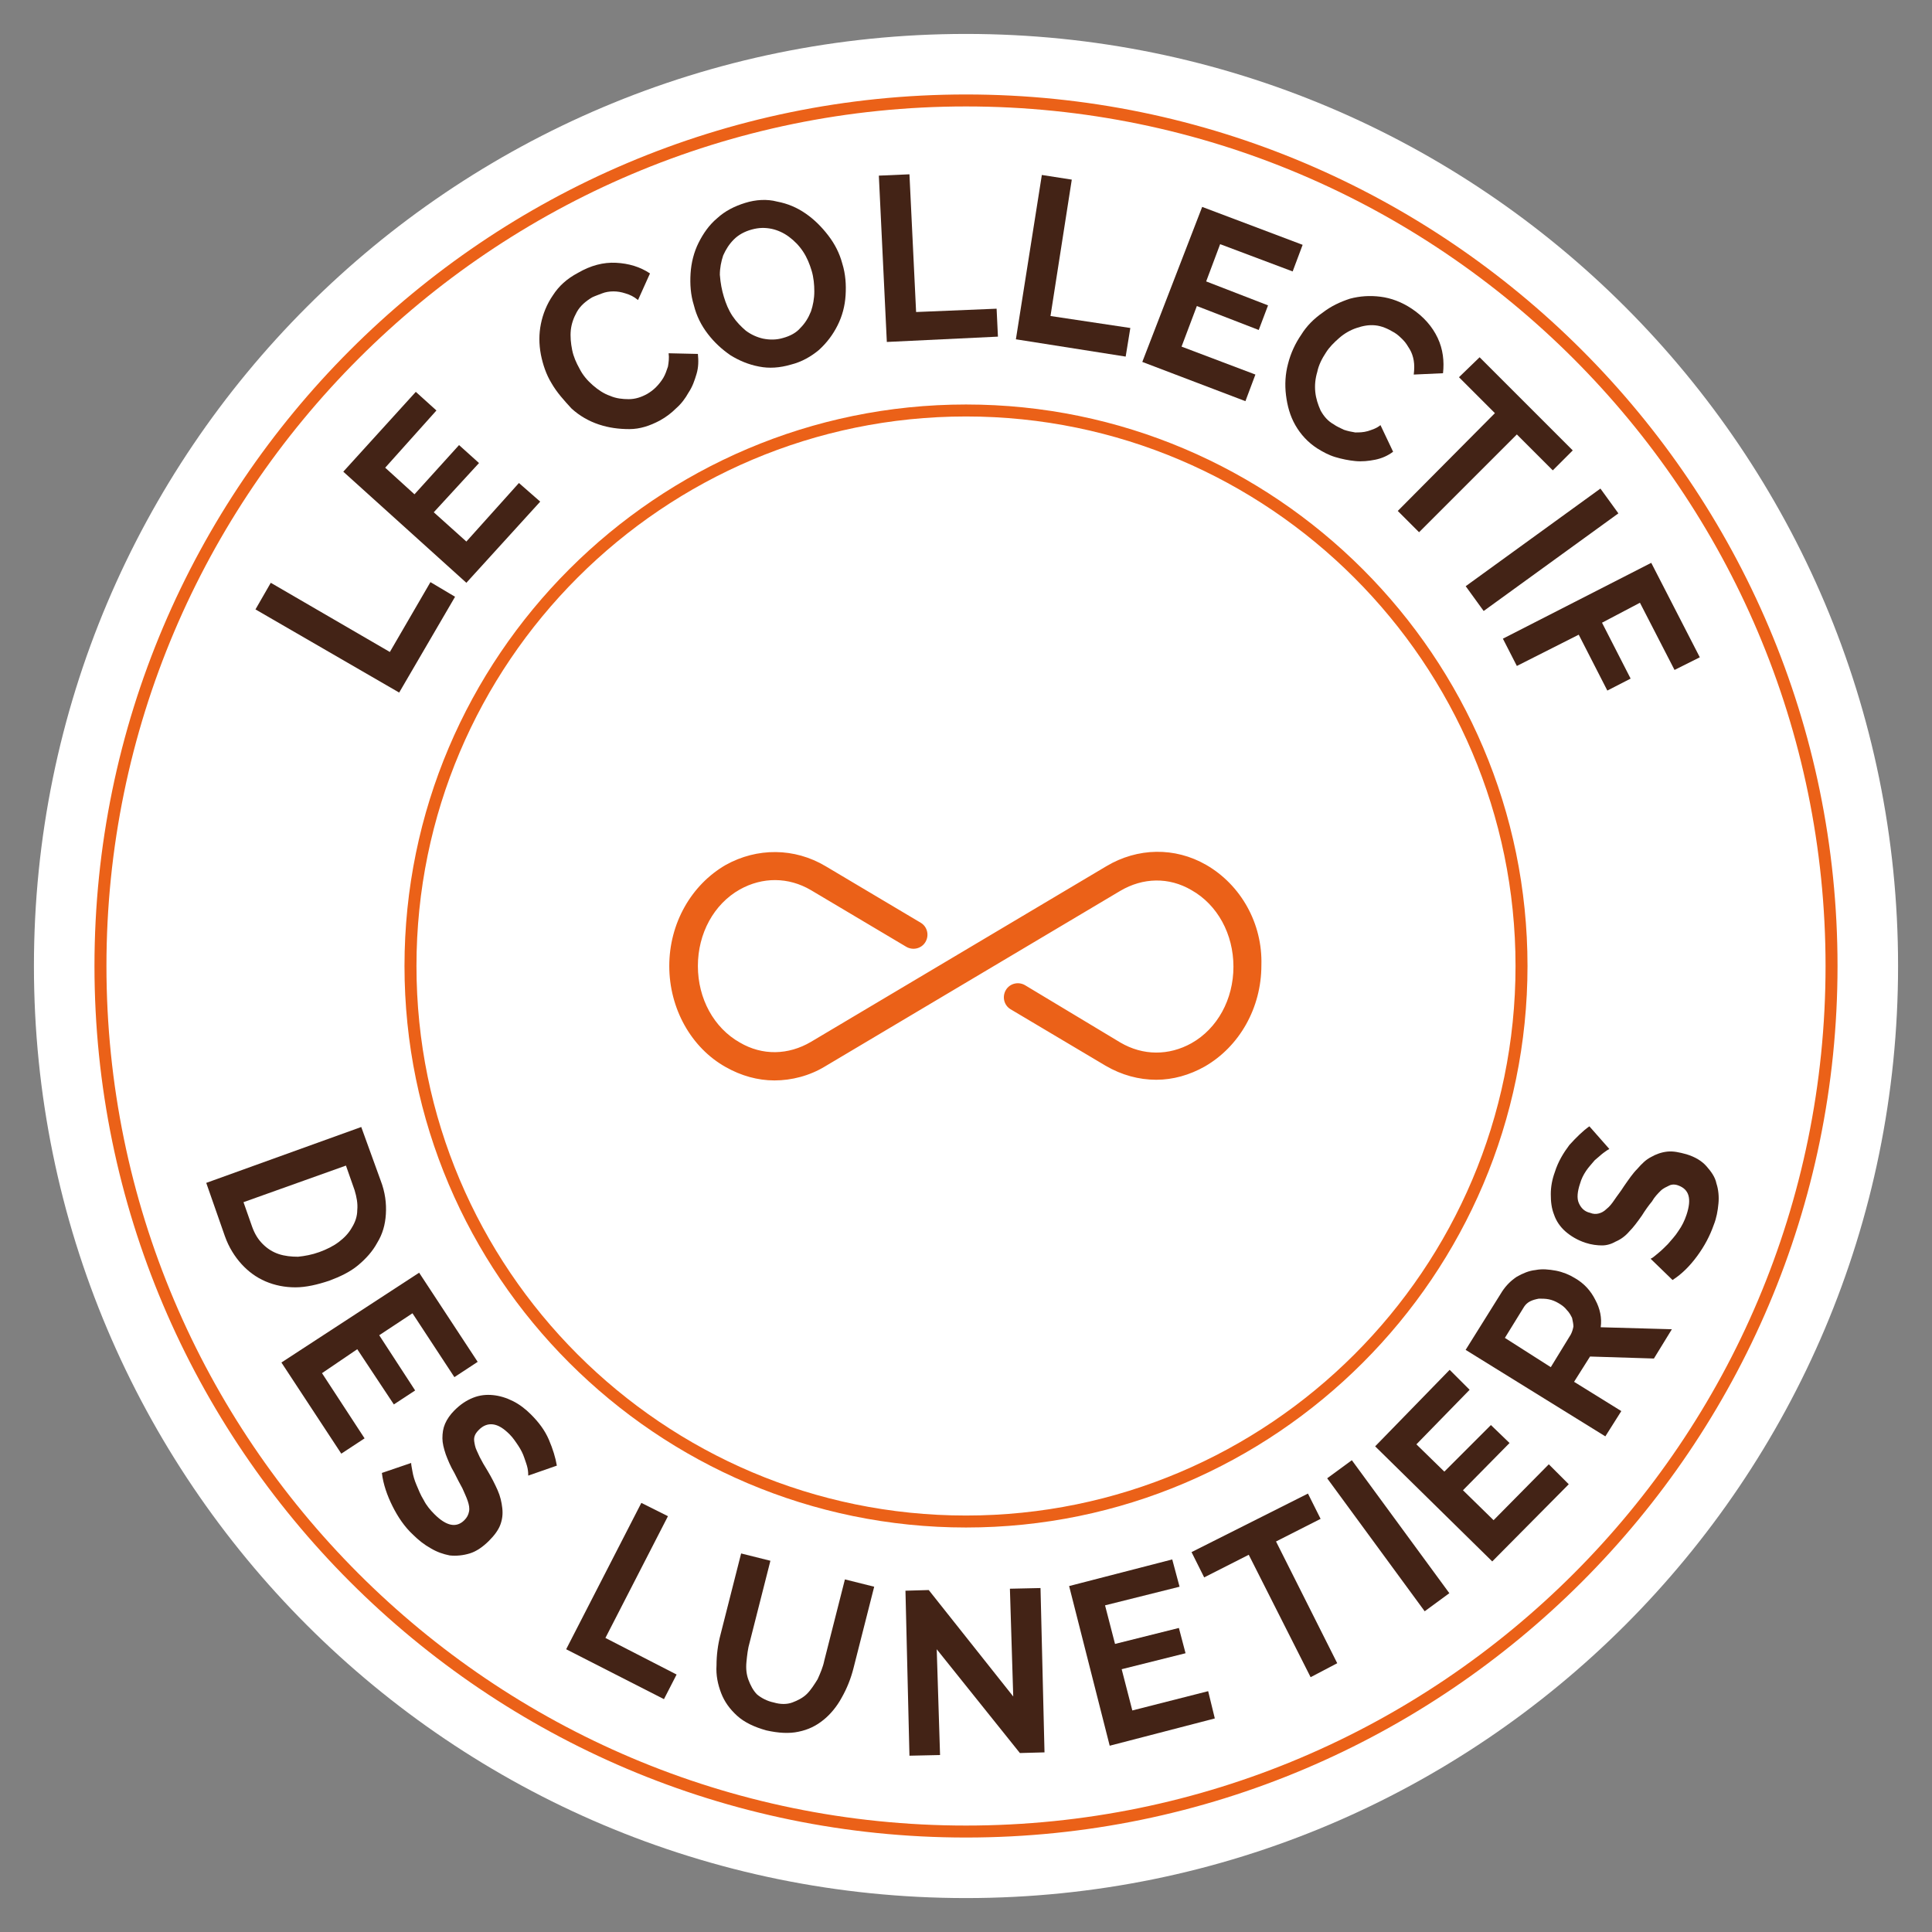 <?xml version="1.0" encoding="UTF-8"?>
<svg xmlns="http://www.w3.org/2000/svg" xmlns:xlink="http://www.w3.org/1999/xlink" version="1.1" id="Calque_1" x="0px" y="0px" viewBox="0 0 290.4 290.4" style="enable-background:new 0 0 290.4 290.4;" xml:space="preserve">
<rect x="0" y="0" width="290.4" height="290.4" fill="#808080" stroke="none"/>
<style type="text/css">
	.st0{fill:#FFFFFF;}
	.st1{clip-path:url(#SVGID_00000169541407642275328820000013291529857723564448_);fill:#FFFFFF;}
	.st2{clip-path:url(#SVGID_00000169541407642275328820000013291529857723564448_);fill:#EB6118;}
	.st3{clip-path:url(#SVGID_00000169541407642275328820000013291529857723564448_);fill:#432316;}
</style>
<g>
	<path class="st0" d="M145.2,285.3c77.4,0,140.1-62.7,140.1-140.1c0-77.4-62.7-140.1-140.1-140.1S5.1,67.8,5.1,145.2   C5.1,222.6,67.8,285.3,145.2,285.3"></path>
</g>
<g>
	<defs>
		<path id="SVGID_1_" d="M145.2,5.1C67.8,5.1,5.1,67.8,5.1,145.2c0,77.4,62.7,140.1,140.1,140.1c77.1,0,139.6-62.3,140.1-139.2v-1.8    C284.9,67.4,222.3,5.1,145.2,5.1z"></path>
	</defs>
	<clipPath id="SVGID_00000114040856052404225900000002678823374598359971_">
		<use xlink:href="#SVGID_1_" style="overflow:visible;"></use>
	</clipPath>
	<path style="clip-path:url(#SVGID_00000114040856052404225900000002678823374598359971_);fill:#FFFFFF;" d="M275.5,145.2   c0,71.9-58.3,130.2-130.2,130.2C73.3,275.4,15,217.1,15,145.2S73.3,15,145.2,15C217.1,15,275.5,73.3,275.5,145.2"></path>
	<path style="clip-path:url(#SVGID_00000114040856052404225900000002678823374598359971_);fill:#EB6118;" d="M145.2,276.2   c-72.2,0-131-58.8-131-131c0-72.2,58.8-131,131-131s131,58.8,131,131C276.2,217.4,217.4,276.2,145.2,276.2 M145.2,16   C74,16,16,74,16,145.2c0,71.2,57.9,129.2,129.2,129.2s129.2-57.9,129.2-129.2C274.4,74,216.4,16,145.2,16"></path>
	<path style="clip-path:url(#SVGID_00000114040856052404225900000002678823374598359971_);fill:#EB6118;" d="M145.2,229.6   c-46.5,0-84.4-37.9-84.4-84.4s37.9-84.4,84.4-84.4s84.4,37.9,84.4,84.4S191.7,229.6,145.2,229.6 M145.2,62.6   c-45.5,0-82.6,37-82.6,82.6c0,45.5,37,82.6,82.6,82.6c45.5,0,82.6-37,82.6-82.6C227.8,99.7,190.7,62.6,145.2,62.6"></path>
	<path style="clip-path:url(#SVGID_00000114040856052404225900000002678823374598359971_);fill:#EB6118;" d="M181.3,130   c-4.7-2.7-10.3-2.6-15,0.2l-22.2,13.2l-22.2,13.2c-3.4,2-7.3,2.1-10.7,0.1c-3.9-2.2-6.3-6.6-6.3-11.5c0-4.9,2.4-9.3,6.3-11.5   c3.4-1.9,7.3-1.9,10.7,0.1l14.3,8.5c1,0.6,2.3,0.3,2.9-0.7c0.6-1,0.3-2.3-0.7-2.9l-14.3-8.5c-4.7-2.8-10.3-2.8-15-0.2   c-5.2,3-8.5,8.8-8.5,15.2c0,6.4,3.3,12.3,8.5,15.2c2.3,1.3,4.8,2,7.3,2c2.6,0,5.3-0.7,7.6-2.1l22.2-13.2l22.2-13.2   c3.4-2,7.3-2.1,10.7-0.1c3.9,2.2,6.3,6.6,6.3,11.5c0,4.9-2.4,9.3-6.3,11.5c-3.4,1.9-7.3,1.9-10.7-0.1l-14.3-8.6   c-1-0.6-2.3-0.3-2.9,0.7c-0.6,1-0.3,2.3,0.7,2.9l14.3,8.5c2.4,1.4,5,2.1,7.6,2.1c2.5,0,5-0.7,7.3-2c5.2-3,8.5-8.8,8.5-15.2   C189.8,138.8,186.5,133,181.3,130"></path>
	<polygon style="clip-path:url(#SVGID_00000114040856052404225900000002678823374598359971_);fill:#432316;" points="60,104.1    38.4,91.6 40.7,87.6 58.6,98 64.7,87.5 68.4,89.7  "></polygon>
	<polygon style="clip-path:url(#SVGID_00000114040856052404225900000002678823374598359971_);fill:#432316;" points="78,72.6    81.2,75.4 70.1,87.6 51.6,70.9 62.5,58.9 65.6,61.7 57.9,70.3 62.3,74.3 69,66.9 72,69.6 65.2,77 70.1,81.4  "></polygon>
	<path style="clip-path:url(#SVGID_00000114040856052404225900000002678823374598359971_);fill:#432316;" d="M82.9,57.6   c-0.8-1.3-1.3-2.8-1.6-4.3c-0.3-1.6-0.3-3.1,0-4.6c0.3-1.5,0.9-3,1.8-4.3c0.9-1.4,2.1-2.5,3.8-3.4c1.9-1.1,3.8-1.6,5.7-1.5   c1.9,0.1,3.6,0.6,5.1,1.6l-1.8,4c-0.6-0.5-1.2-0.8-1.9-1c-0.6-0.2-1.2-0.3-1.8-0.3c-0.6,0-1.2,0.1-1.7,0.3   c-0.5,0.2-1.1,0.4-1.5,0.6c-1,0.6-1.8,1.3-2.3,2.2c-0.5,0.9-0.8,1.8-0.9,2.7c-0.1,1,0,2,0.2,3c0.2,1,0.6,1.9,1.1,2.8   c0.5,1,1.2,1.8,2,2.5c0.8,0.7,1.7,1.3,2.6,1.6c0.9,0.4,1.9,0.5,2.8,0.5c1,0,1.9-0.3,2.8-0.8c0.5-0.3,0.9-0.6,1.3-1   c0.4-0.4,0.8-0.9,1.1-1.4c0.3-0.5,0.5-1.1,0.7-1.7c0.1-0.6,0.2-1.3,0.1-2l4.4,0.1c0.1,1,0.1,2-0.2,3c-0.3,1-0.6,1.9-1.2,2.8   c-0.5,0.9-1.1,1.7-1.9,2.4c-0.7,0.7-1.5,1.3-2.4,1.8c-1.5,0.8-3,1.3-4.6,1.3c-1.6,0-3.1-0.2-4.6-0.7c-1.5-0.5-2.9-1.3-4.1-2.4   C84.8,60.2,83.7,59,82.9,57.6"></path>
	<path style="clip-path:url(#SVGID_00000114040856052404225900000002678823374598359971_);fill:#432316;" d="M118.9,54.8   c-1.7,0.5-3.3,0.6-4.8,0.3c-1.6-0.3-3-0.9-4.3-1.7c-1.3-0.9-2.4-1.9-3.4-3.2c-1-1.3-1.7-2.7-2.1-4.3c-0.5-1.6-0.6-3.2-0.5-4.8   c0.1-1.6,0.5-3.2,1.2-4.6c0.7-1.4,1.6-2.7,2.8-3.7c1.2-1.1,2.6-1.8,4.2-2.3c1.6-0.5,3.3-0.6,4.8-0.2c1.6,0.3,3,0.9,4.3,1.8   c1.3,0.9,2.4,2,3.4,3.3c1,1.3,1.7,2.7,2.1,4.2c0.5,1.6,0.6,3.2,0.5,4.8c-0.1,1.6-0.5,3.1-1.2,4.5c-0.7,1.4-1.6,2.6-2.8,3.7   C121.9,53.6,120.5,54.4,118.9,54.8 M108.8,44.6c0.3,1,0.7,2,1.3,2.9c0.6,0.9,1.3,1.6,2,2.2c0.8,0.6,1.7,1,2.6,1.2   c1,0.2,2,0.2,3-0.1c1.1-0.3,2-0.8,2.6-1.5c0.7-0.7,1.2-1.5,1.6-2.5c0.3-0.9,0.5-1.9,0.5-3c0-1-0.1-2.1-0.4-3.1   c-0.3-1-0.7-2-1.3-2.9c-0.6-0.9-1.3-1.6-2.1-2.2c-0.8-0.6-1.7-1-2.6-1.2c-1-0.2-1.9-0.2-3,0.1c-1.1,0.3-2,0.8-2.7,1.5   c-0.7,0.7-1.2,1.5-1.6,2.4c-0.3,0.9-0.5,1.9-0.5,2.9C108.3,42.6,108.5,43.6,108.8,44.6"></path>
	<polygon style="clip-path:url(#SVGID_00000114040856052404225900000002678823374598359971_);fill:#432316;" points="133.3,51.4    132.1,26.4 136.7,26.2 137.7,46.9 149.8,46.4 150,50.6  "></polygon>
	<polygon style="clip-path:url(#SVGID_00000114040856052404225900000002678823374598359971_);fill:#432316;" points="152.7,51    156.6,26.3 161.1,27 157.9,47.5 169.9,49.3 169.2,53.6  "></polygon>
	<polygon style="clip-path:url(#SVGID_00000114040856052404225900000002678823374598359971_);fill:#432316;" points="188.7,56.3    187.2,60.3 171.7,54.4 180.7,31.1 195.8,36.8 194.3,40.8 183.4,36.7 181.3,42.3 190.6,45.9 189.2,49.6 179.9,46 177.6,52.1  "></polygon>
	<path style="clip-path:url(#SVGID_00000114040856052404225900000002678823374598359971_);fill:#432316;" d="M195.6,50.3   c0.8-1.3,1.9-2.4,3.2-3.3c1.3-1,2.6-1.6,4.1-2.1c1.5-0.4,3-0.5,4.6-0.3c1.6,0.2,3.2,0.8,4.7,1.8c1.8,1.2,3.1,2.7,3.9,4.4   c0.8,1.7,1,3.5,0.8,5.3l-4.4,0.2c0.1-0.8,0.1-1.5,0-2.1c-0.1-0.6-0.3-1.2-0.6-1.7c-0.3-0.5-0.6-1-1-1.4c-0.4-0.4-0.8-0.8-1.3-1.1   c-1-0.6-1.9-1-2.9-1.1c-1-0.1-1.9,0.1-2.8,0.4c-0.9,0.3-1.8,0.8-2.6,1.5c-0.8,0.7-1.5,1.4-2,2.2c-0.6,0.9-1.1,1.9-1.3,2.9   c-0.3,1-0.4,2-0.3,3c0.1,1,0.4,1.9,0.8,2.8c0.5,0.9,1.1,1.6,2,2.1c0.4,0.3,0.9,0.5,1.5,0.8c0.6,0.2,1.1,0.3,1.7,0.4   c0.6,0,1.2,0,1.9-0.2c0.6-0.2,1.3-0.4,1.9-0.9l1.9,4c-0.8,0.6-1.7,1-2.7,1.2c-1,0.2-2,0.3-3,0.2c-1-0.1-2-0.3-3-0.6   c-1-0.3-1.9-0.8-2.7-1.3c-1.4-0.9-2.5-2.1-3.3-3.5c-0.8-1.4-1.2-2.9-1.4-4.5c-0.2-1.6-0.1-3.2,0.3-4.7   C194,53.1,194.7,51.6,195.6,50.3"></path>
	<polygon style="clip-path:url(#SVGID_00000114040856052404225900000002678823374598359971_);fill:#432316;" points="233.4,70.7    228,65.3 213.3,80 210.1,76.8 224.7,62.1 219.3,56.7 222.4,53.7 236.4,67.7  "></polygon>
	
		<rect x="219.2" y="80.3" transform="matrix(0.81 -0.587 0.587 0.81 -4.378 151.74)" style="clip-path:url(#SVGID_00000114040856052404225900000002678823374598359971_);fill:#432316;" width="25" height="4.6"></rect>
	<polygon style="clip-path:url(#SVGID_00000114040856052404225900000002678823374598359971_);fill:#432316;" points="225.9,96    248.2,84.6 255.5,98.8 251.7,100.7 246.5,90.6 240.8,93.6 245.1,102 241.6,103.8 237.3,95.4 228,100.1  "></polygon>
	<path style="clip-path:url(#SVGID_00000114040856052404225900000002678823374598359971_);fill:#432316;" d="M31,177.8l23.3-8.4   l2.9,8c0.7,1.8,0.9,3.5,0.8,5.1c-0.1,1.6-0.5,3-1.3,4.3c-0.7,1.3-1.7,2.4-2.9,3.4c-1.2,1-2.7,1.7-4.3,2.3c-1.8,0.6-3.5,1-5.1,1   c-1.6,0-3.1-0.3-4.5-0.9c-1.4-0.6-2.6-1.5-3.6-2.6c-1-1.1-1.9-2.5-2.5-4.2L31,177.8z M48,188.2c1.1-0.4,2.1-0.9,2.9-1.5   c0.8-0.6,1.5-1.3,2-2.2c0.5-0.8,0.8-1.7,0.8-2.6c0.1-1-0.1-2-0.4-3l-1.3-3.7l-15.4,5.5l1.3,3.7c0.4,1.1,0.9,1.9,1.6,2.6   c0.7,0.7,1.5,1.2,2.4,1.5s1.9,0.4,2.9,0.4C45.8,188.8,46.9,188.6,48,188.2"></path>
	<polygon style="clip-path:url(#SVGID_00000114040856052404225900000002678823374598359971_);fill:#432316;" points="54.8,216.2    51.3,218.5 42.3,204.8 63,191.3 71.8,204.7 68.3,207 62,197.4 57,200.7 62.4,209 59.2,211.1 53.7,202.8 48.4,206.4  "></polygon>
	<path style="clip-path:url(#SVGID_00000114040856052404225900000002678823374598359971_);fill:#432316;" d="M79.4,221.8   c0-0.2,0-0.6-0.1-1.1c-0.1-0.5-0.3-1-0.5-1.6c-0.2-0.6-0.5-1.2-0.9-1.8c-0.4-0.6-0.8-1.2-1.3-1.7c-0.9-0.9-1.7-1.4-2.5-1.5   c-0.8-0.1-1.5,0.2-2.1,0.8c-0.4,0.4-0.6,0.7-0.7,1.1c-0.1,0.4,0,0.8,0.1,1.3c0.1,0.5,0.4,1,0.7,1.7c0.3,0.6,0.7,1.3,1.2,2.1   c0.6,1,1.1,2,1.5,2.9c0.4,0.9,0.6,1.8,0.7,2.7c0.1,0.9,0,1.7-0.3,2.5c-0.3,0.8-0.9,1.6-1.7,2.4c-0.9,0.9-1.9,1.6-2.9,1.9   c-1,0.3-2,0.4-3,0.3c-1-0.2-1.9-0.5-2.9-1.1c-0.9-0.5-1.8-1.2-2.6-2c-1.3-1.2-2.3-2.7-3.1-4.3c-0.8-1.6-1.4-3.3-1.6-5l4.4-1.5   c0,0.3,0.1,0.7,0.2,1.3c0.1,0.6,0.3,1.3,0.6,2c0.3,0.7,0.6,1.5,1.1,2.3c0.4,0.8,1,1.5,1.6,2.1c1.8,1.8,3.3,2.1,4.5,0.9   c0.4-0.4,0.6-0.8,0.7-1.3c0.1-0.5,0-1-0.2-1.6c-0.2-0.6-0.5-1.2-0.8-1.9c-0.4-0.7-0.8-1.5-1.2-2.3c-0.6-1-1-2-1.3-2.8   c-0.3-0.9-0.5-1.7-0.5-2.4c0-0.8,0.1-1.5,0.4-2.2c0.3-0.7,0.8-1.4,1.4-2c0.9-0.9,1.8-1.5,2.8-1.9c1-0.4,2-0.5,3-0.4s2,0.4,3,0.9   c1,0.5,1.9,1.2,2.7,2c1.2,1.2,2.1,2.4,2.7,3.8c0.6,1.4,1,2.7,1.2,3.9L79.4,221.8z"></path>
	<polygon style="clip-path:url(#SVGID_00000114040856052404225900000002678823374598359971_);fill:#432316;" points="85.1,247.9    96.4,225.9 100.4,227.9 91,246.2 101.7,251.7 99.8,255.4  "></polygon>
	<path style="clip-path:url(#SVGID_00000114040856052404225900000002678823374598359971_);fill:#432316;" d="M116.3,255.9   c1,0.3,2,0.3,2.8,0c0.8-0.3,1.6-0.7,2.2-1.3c0.6-0.6,1.1-1.4,1.6-2.2c0.4-0.9,0.8-1.8,1-2.8l3.1-12.2l4.4,1.1l-3.1,12.2   c-0.4,1.6-1,3.1-1.8,4.5c-0.7,1.3-1.7,2.5-2.7,3.3c-1.1,0.9-2.3,1.5-3.8,1.8c-1.4,0.3-3,0.2-4.8-0.2c-1.8-0.5-3.3-1.2-4.4-2.2   c-1.1-1-1.9-2.1-2.4-3.4c-0.5-1.3-0.8-2.7-0.7-4.2c0-1.5,0.2-3.1,0.6-4.6l3.1-12.2l4.4,1.1l-3.1,12.2c-0.3,1-0.4,2-0.5,3   c-0.1,1,0,1.9,0.3,2.7c0.3,0.8,0.7,1.6,1.3,2.2C114.4,255.2,115.3,255.7,116.3,255.9"></path>
	<polygon style="clip-path:url(#SVGID_00000114040856052404225900000002678823374598359971_);fill:#432316;" points="140.8,247.9    141.3,263.8 136.7,263.9 136.1,239.1 139.6,239 152.3,255 151.8,238.8 156.4,238.7 157,263.4 153.3,263.5  "></polygon>
	<polygon style="clip-path:url(#SVGID_00000114040856052404225900000002678823374598359971_);fill:#432316;" points="181.6,254.2    182.6,258.3 166.8,262.4 160.7,238.4 176.2,234.4 177.3,238.5 166.1,241.3 167.6,247.1 177.2,244.7 178.2,248.5 168.6,250.9    170.2,257.1  "></polygon>
	<polygon style="clip-path:url(#SVGID_00000114040856052404225900000002678823374598359971_);fill:#432316;" points="198.5,228.3    191.8,231.7 201,250 197,252.1 187.7,233.7 181,237.1 179.1,233.3 196.6,224.5  "></polygon>
	
		<rect x="206.5" y="218.5" transform="matrix(0.806 -0.591 0.591 0.806 -96.083 168.135)" style="clip-path:url(#SVGID_00000114040856052404225900000002678823374598359971_);fill:#432316;" width="4.6" height="24.8"></rect>
	<polygon style="clip-path:url(#SVGID_00000114040856052404225900000002678823374598359971_);fill:#432316;" points="232.8,220.1    235.8,223.1 224.3,234.7 206.7,217.4 217.9,205.9 220.9,208.9 212.9,217.1 217.1,221.2 224.1,214.2 226.9,216.9 219.9,224    224.5,228.5  "></polygon>
	<path style="clip-path:url(#SVGID_00000114040856052404225900000002678823374598359971_);fill:#432316;" d="M241.3,215.9l-21-13   l5.5-8.8c0.6-0.9,1.3-1.6,2.2-2.2c0.9-0.5,1.8-0.9,2.8-1c1-0.2,2-0.1,3.1,0.1c1,0.2,2,0.6,2.8,1.1c1.4,0.8,2.4,1.9,3.1,3.3   c0.7,1.3,1,2.7,0.8,4.1l10.7,0.3l-2.7,4.4l-9.6-0.3l-2.4,3.8l7.1,4.4L241.3,215.9z M233.1,205.5l3-4.9c0.2-0.4,0.3-0.7,0.4-1.2   c0-0.4-0.1-0.8-0.2-1.3c-0.2-0.4-0.4-0.8-0.8-1.2c-0.3-0.4-0.7-0.7-1.2-1c-0.5-0.3-1-0.5-1.5-0.6c-0.5-0.1-1-0.1-1.5-0.1   c-0.5,0.1-0.9,0.2-1.3,0.4c-0.4,0.2-0.7,0.5-0.9,0.8l-2.9,4.7L233.1,205.5z"></path>
	<path style="clip-path:url(#SVGID_00000114040856052404225900000002678823374598359971_);fill:#432316;" d="M241.9,172.7   c-0.2,0.1-0.5,0.3-0.9,0.6c-0.4,0.3-0.8,0.7-1.3,1.1c-0.4,0.5-0.9,1-1.3,1.6c-0.4,0.6-0.7,1.2-0.9,1.9c-0.4,1.2-0.5,2.2-0.2,2.9   c0.3,0.7,0.8,1.3,1.7,1.5c0.5,0.2,0.9,0.2,1.3,0.1c0.4-0.1,0.8-0.3,1.2-0.7c0.4-0.3,0.8-0.8,1.2-1.4c0.4-0.6,0.9-1.2,1.4-2   c0.7-1,1.3-1.9,2-2.6c0.7-0.8,1.3-1.4,2.1-1.8c0.7-0.4,1.5-0.7,2.4-0.8c0.9-0.1,1.8,0.1,2.9,0.4c1.3,0.4,2.3,1,3,1.8   c0.7,0.8,1.3,1.6,1.5,2.6c0.3,0.9,0.4,2,0.3,3c-0.1,1.1-0.3,2.2-0.7,3.2c-0.6,1.7-1.4,3.2-2.5,4.7c-1.1,1.5-2.3,2.7-3.7,3.6   l-3.3-3.2c0.3-0.1,0.6-0.4,1.1-0.8c0.5-0.4,1-0.9,1.5-1.4c0.5-0.6,1.1-1.2,1.6-2c0.5-0.7,0.9-1.5,1.2-2.4c0.8-2.4,0.4-3.8-1.2-4.4   c-0.5-0.2-1-0.2-1.4,0c-0.4,0.2-0.9,0.4-1.3,0.8c-0.4,0.4-0.9,0.9-1.3,1.6c-0.5,0.6-1,1.3-1.5,2.1c-0.7,1-1.3,1.8-1.9,2.4   c-0.6,0.7-1.3,1.2-2,1.5c-0.7,0.4-1.4,0.6-2.1,0.6c-0.7,0-1.6-0.1-2.5-0.4c-1.2-0.4-2.2-1-3-1.7c-0.8-0.7-1.4-1.6-1.7-2.5   c-0.4-1-0.5-2-0.5-3.1c0-1.1,0.2-2.2,0.6-3.3c0.5-1.6,1.3-2.9,2.2-4.1c1-1.1,2-2.1,3-2.8L241.9,172.7z"></path>
</g>
</svg>
